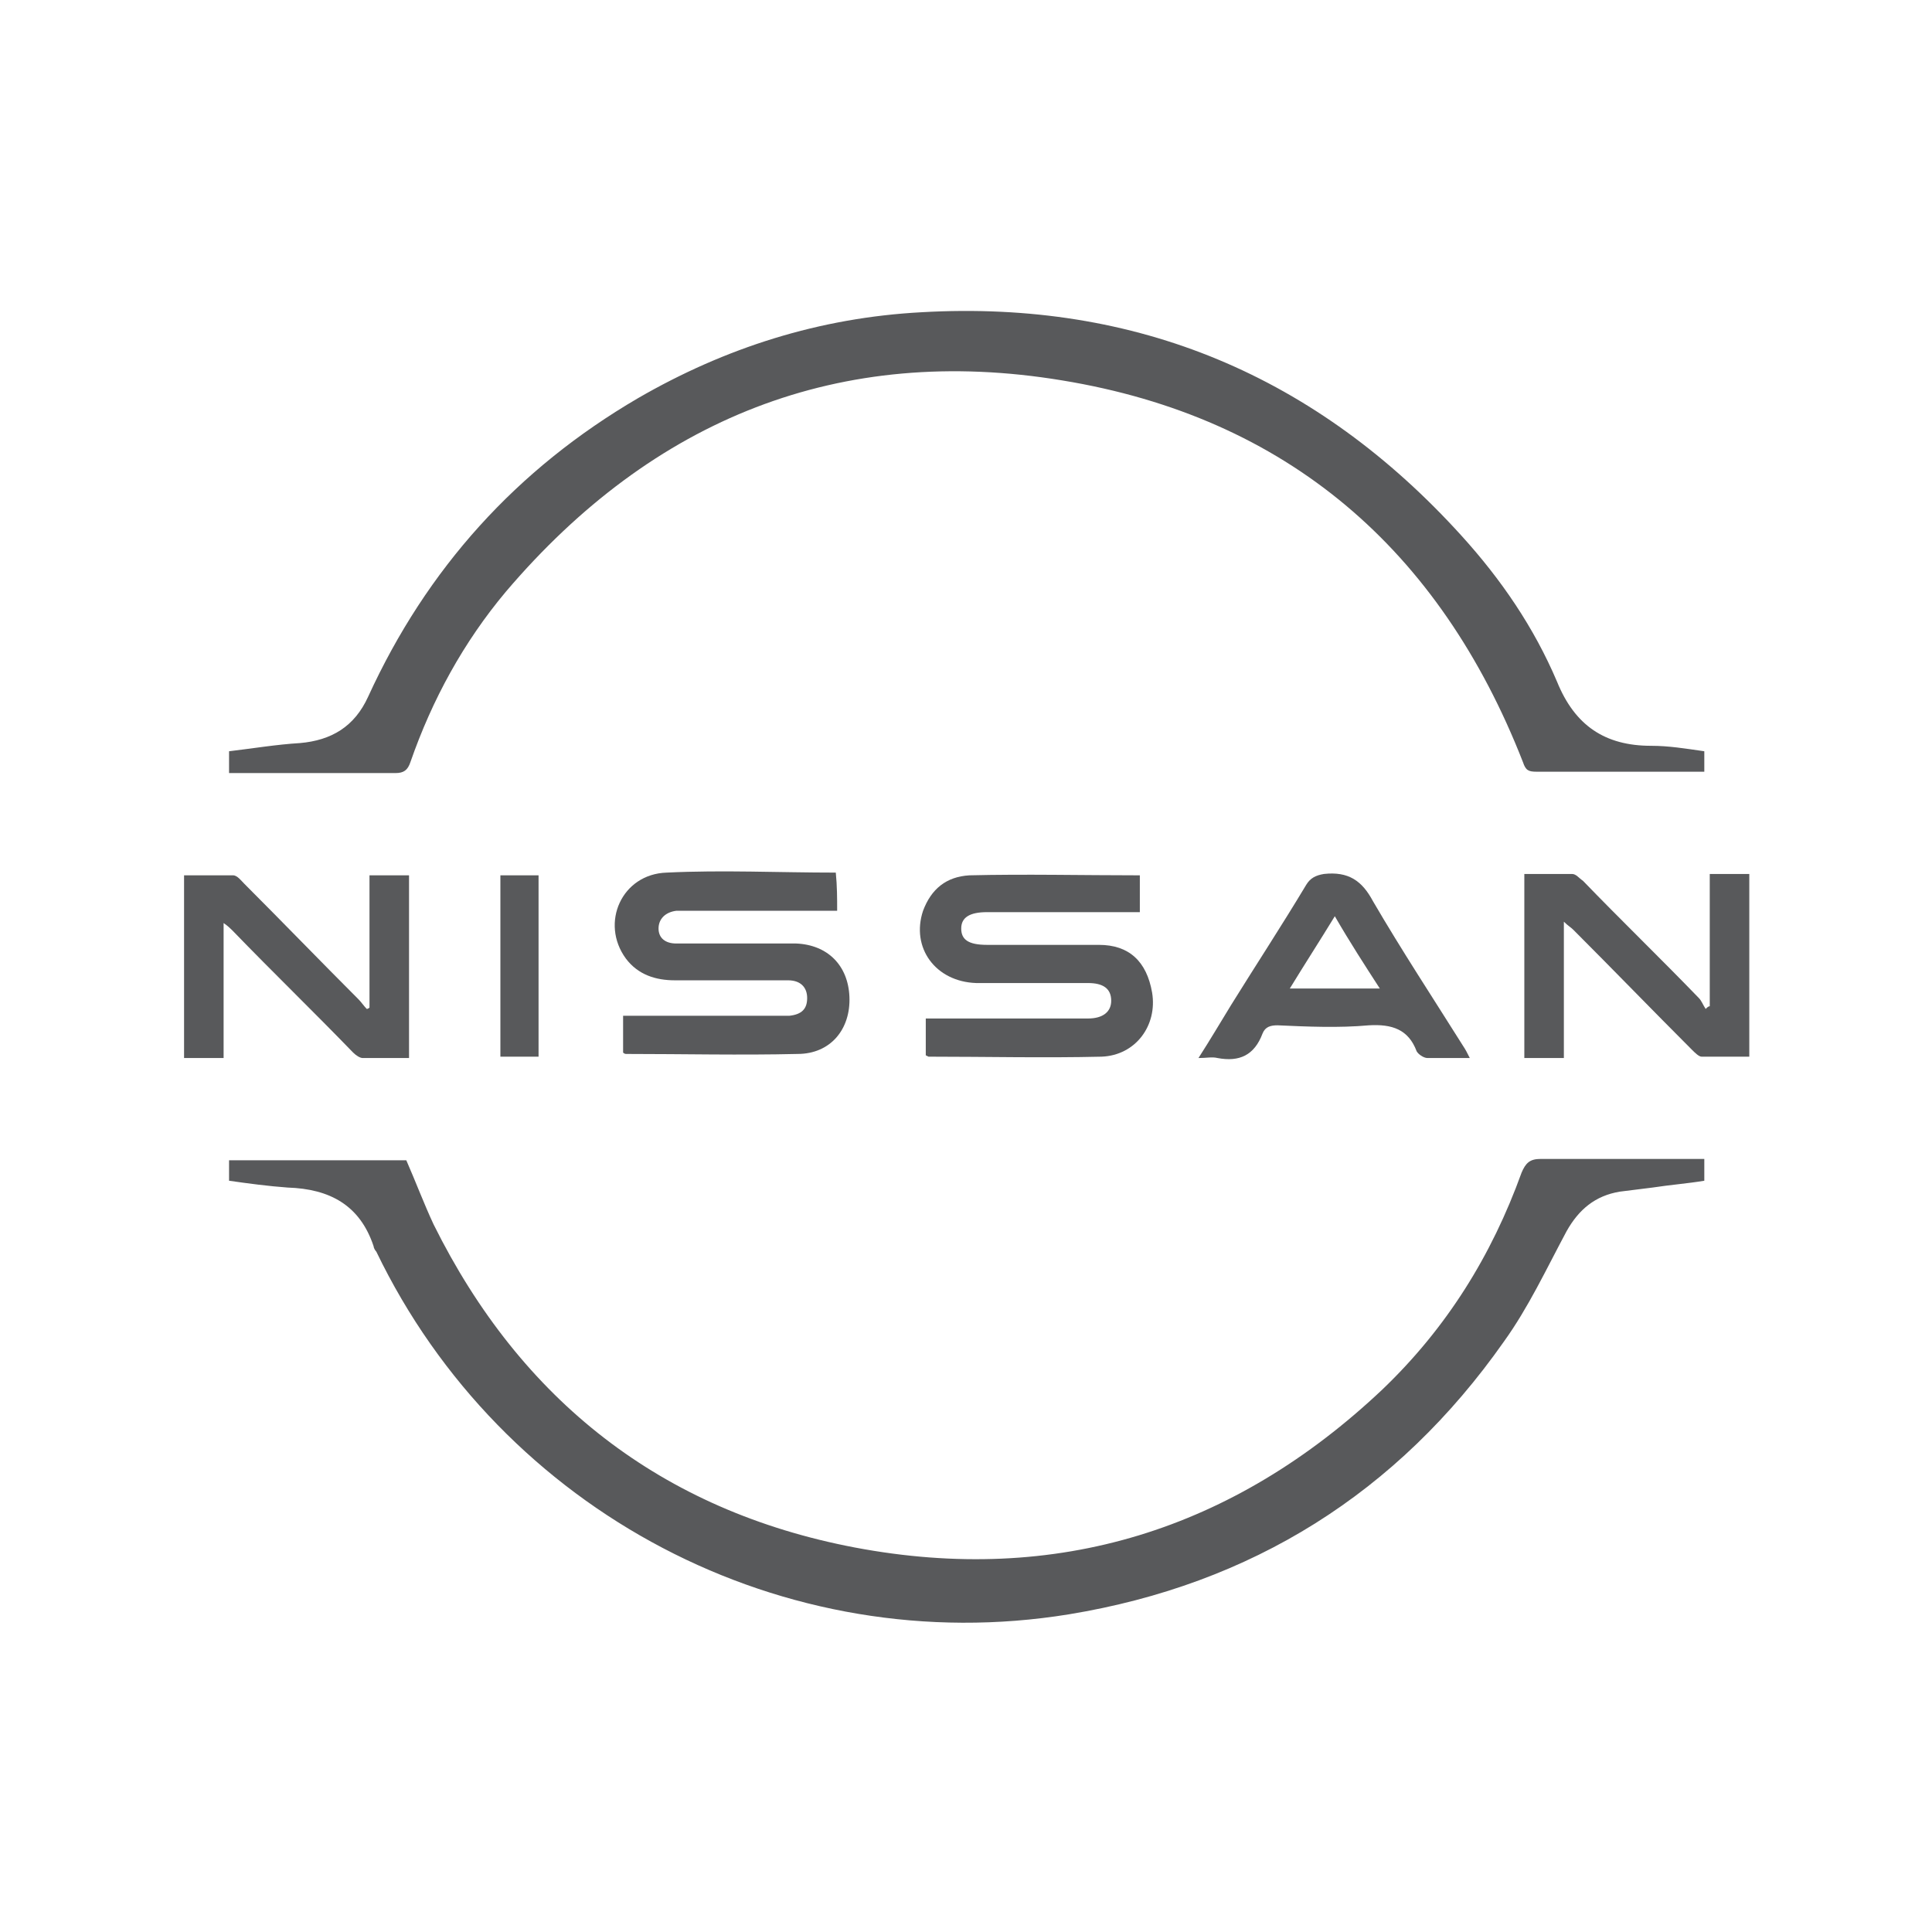 <svg xmlns="http://www.w3.org/2000/svg" xmlns:xlink="http://www.w3.org/1999/xlink" id="Layer_1" x="0px" y="0px" viewBox="0 0 141.7 141.7" style="enable-background:new 0 0 141.7 141.7;" xml:space="preserve"><style type="text/css">	.st0{fill:#58595B;}</style><g id="ESvCKd_00000003081400117355331920000016797331850161119925_">	<g>		<path class="st0" d="M16.8,86.6c0-0.5,0-1,0-1.5c4.3,0,8.6,0,13,0c0.7,1.6,1.3,3.2,2,4.7c6.4,12.9,16.7,21,30.9,23.7   c14.8,2.8,27.8-1.3,38.7-11.6c4.7-4.5,8-9.8,10.2-15.9c0.3-0.7,0.6-1,1.4-1c3.7,0,7.4,0,11.1,0c0.3,0,0.6,0,0.9,0c0,0.5,0,1,0,1.6   c-1.2,0.2-2.5,0.3-3.8,0.5c-0.8,0.1-1.6,0.2-2.4,0.3c-1.8,0.3-3,1.3-3.9,2.9c-1.5,2.8-2.8,5.6-4.6,8.1   c-7.8,11.1-18.5,17.8-31.9,20c-20.9,3.4-41.6-7.5-50.8-26.6c-0.1-0.1-0.2-0.3-0.2-0.4c-1-3-3.2-4.2-6.3-4.3   C19.7,87,18.2,86.8,16.8,86.6z"></path>		<path class="st0" d="M125,55.1c0,0.5,0,1,0,1.5c-0.3,0-0.5,0-0.8,0c-3.8,0-7.7,0-11.5,0c-0.6,0-0.8-0.1-1-0.7   c-6.1-15.6-17.3-25.3-33.8-28c-16.3-2.7-30,2.8-40.8,15.5c-3.1,3.7-5.4,7.9-7,12.5c-0.2,0.6-0.5,0.8-1.1,0.8c-4,0-8.1,0-12.2,0   c0-0.5,0-1,0-1.6c1.7-0.2,3.5-0.5,5.2-0.6c2.3-0.2,4-1.2,5-3.4c4.3-9.4,10.9-16.7,19.8-21.9c6.4-3.7,13.3-5.9,20.8-6.3   c15.8-0.9,29,4.7,39.6,16.4c2.9,3.2,5.3,6.7,7,10.7c1.3,3.2,3.5,4.7,6.9,4.7C122.4,54.7,123.6,54.9,125,55.1z"></path>		<path class="st0" d="M61.4,66.8c-3.5,0-7,0-10.4,0c-0.5,0-0.9,0-1.4,0c-0.8,0.1-1.3,0.6-1.3,1.3c0,0.7,0.5,1.1,1.3,1.1   c2.4,0,4.8,0,7.1,0c0.6,0,1.1,0,1.7,0c2.3,0.1,3.8,1.6,3.9,3.9c0.1,2.4-1.4,4.2-3.8,4.2c-4.2,0.1-8.4,0-12.6,0c0,0-0.1,0-0.2-0.1   c0-0.8,0-1.7,0-2.7c0.3,0,0.6,0,1,0c3.5,0,7,0,10.4,0c0.3,0,0.5,0,0.8,0c0.9-0.1,1.3-0.5,1.3-1.3c0-0.8-0.5-1.3-1.4-1.3   c-2.8,0-5.5,0-8.3,0c-1.4,0-2.7-0.4-3.6-1.6c-1.9-2.6-0.3-6.2,3-6.3c4.1-0.2,8.2,0,12.4,0C61.4,65,61.4,65.9,61.4,66.8z"></path>		<path class="st0" d="M67.9,77.4c0-0.9,0-1.7,0-2.7c0.3,0,0.7,0,1,0c3.4,0,6.8,0,10.3,0c0.2,0,0.4,0,0.6,0c1.1,0,1.7-0.5,1.7-1.3   c0-0.9-0.6-1.3-1.7-1.3c-2.7,0-5.5,0-8.2,0c-3-0.1-4.8-2.6-3.9-5.3c0.6-1.6,1.7-2.5,3.4-2.6c4.1-0.1,8.3,0,12.5,0   c0,0.9,0,1.7,0,2.7c-0.3,0-0.6,0-0.9,0c-3.4,0-6.8,0-10.3,0c-1.3,0-1.9,0.4-1.9,1.2c0,0.8,0.5,1.2,1.9,1.2c2.7,0,5.5,0,8.2,0   c2.2,0,3.5,1.2,3.9,3.5c0.4,2.4-1.2,4.6-3.7,4.7c-4.2,0.1-8.5,0-12.7,0C68.1,77.5,68.1,77.5,67.9,77.4z"></path>		<path class="st0" d="M111.8,64.1c1.2,0,2.4,0,3.5,0c0.3,0,0.5,0.3,0.8,0.5c2.8,2.9,5.7,5.7,8.5,8.6c0.2,0.2,0.3,0.5,0.5,0.8   c0.1-0.1,0.2-0.2,0.3-0.2c0-3.2,0-6.4,0-9.7c1,0,1.9,0,2.9,0c0,4.4,0,8.9,0,13.4c-1.2,0-2.3,0-3.5,0c-0.2,0-0.5-0.3-0.7-0.5   c-2.9-2.9-5.8-5.9-8.7-8.8c-0.2-0.2-0.4-0.3-0.7-0.6c0,3.4,0,6.7,0,10c-1,0-1.9,0-2.9,0C111.8,73.1,111.8,68.6,111.8,64.1z"></path>		<path class="st0" d="M30,77.6c-1.2,0-2.3,0-3.4,0c-0.2,0-0.5-0.2-0.7-0.4c-2.9-3-5.9-5.9-8.8-8.9c-0.2-0.2-0.4-0.4-0.7-0.6   c0,3.4,0,6.6,0,9.9c-1,0-1.9,0-2.9,0c0-4.4,0-8.8,0-13.4c1.2,0,2.4,0,3.6,0c0.3,0,0.6,0.4,0.8,0.6c2.8,2.8,5.6,5.7,8.4,8.5   c0.2,0.2,0.4,0.5,0.6,0.7c0.1,0,0.2-0.1,0.2-0.1c0-3.2,0-6.5,0-9.7c1,0,2,0,2.9,0C30,68.6,30,73,30,77.6z"></path>		<path class="st0" d="M107.8,77.6c-1.1,0-2.1,0-3.1,0c-0.3,0-0.7-0.3-0.8-0.5c-0.6-1.6-1.8-2-3.5-1.9c-2.2,0.2-4.5,0.1-6.7,0   c-0.5,0-0.9,0.1-1.1,0.6c-0.6,1.6-1.7,2.1-3.3,1.8c-0.4-0.1-0.8,0-1.4,0c0.9-1.4,1.6-2.6,2.4-3.9c1.8-2.9,3.7-5.8,5.5-8.8   c0.3-0.5,0.7-0.7,1.3-0.8c1.8-0.2,2.8,0.5,3.6,2c2.1,3.6,4.4,7.1,6.6,10.6C107.5,77,107.6,77.2,107.8,77.6z M97.9,67.2   c-1.1,1.8-2.2,3.5-3.3,5.3c2.3,0,4.4,0,6.6,0C100.1,70.8,99,69.1,97.9,67.2z"></path>		<path class="st0" d="M39.5,77.5c-1,0-1.9,0-2.8,0c0-4.4,0-8.8,0-13.3c0.9,0,1.9,0,2.8,0C39.5,68.6,39.5,73,39.5,77.5z"></path>	</g></g></svg>